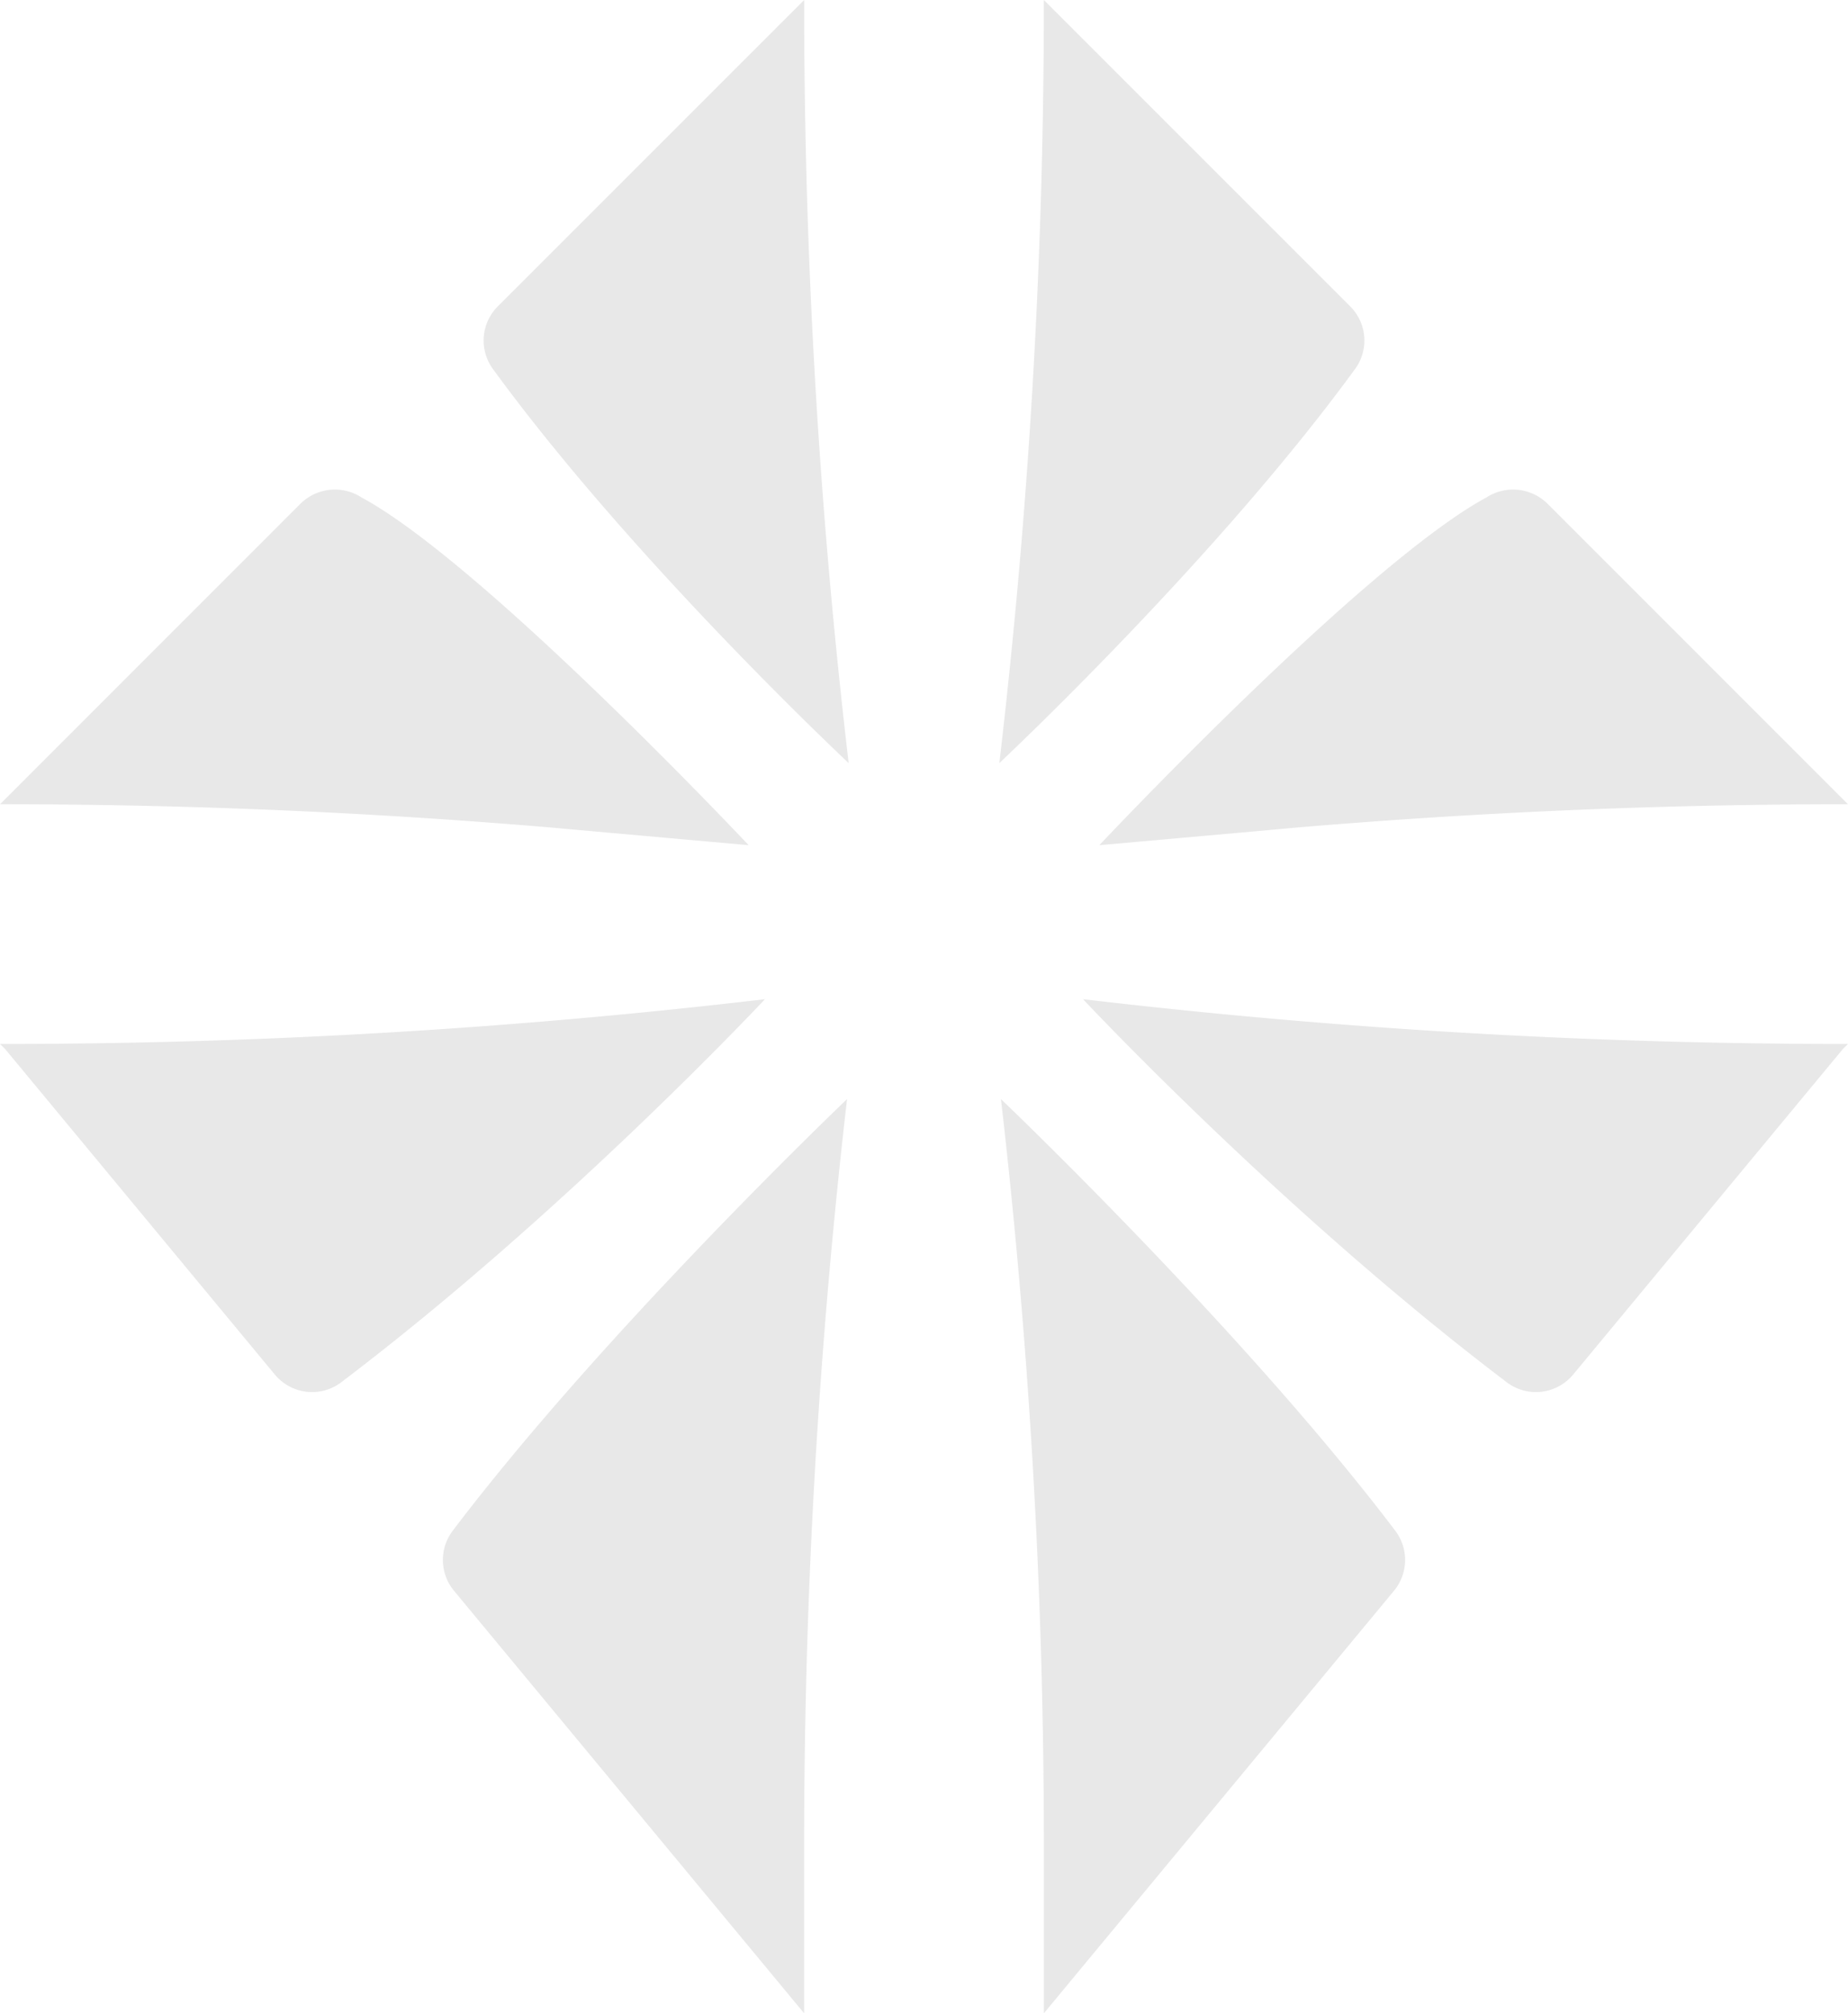 <svg xmlns="http://www.w3.org/2000/svg" width="539.119" height="587.296" viewBox="0 0 539.119 587.296">
  <g id="Group_4170" data-name="Group 4170" transform="translate(-302.677 -978)" opacity="0.106">
    <g id="Group_4030" data-name="Group 4030" transform="translate(594.686 1298.618)">
      <path id="Path_658" data-name="Path 658" d="M106.162,116.226h0C61.848,57.688-8.977-9.828-8.977-9.828A1899.762,1899.762,0,0,1,3.541,205.7v51.15L105.764,133.5a14.1,14.1,0,0,0,.4-17.277" transform="translate(8.977 9.828)" fill="#242424"/>
    </g>
    <g id="Group_4031" data-name="Group 4031" transform="translate(618.636 1269.471)">
      <path id="Path_659" data-name="Path 659" d="M203.005,12.039A1899.47,1899.47,0,0,1-17.166-1.018S40.666,60.816,106,110.389a14.106,14.106,0,0,0,19.752-1.834l78.739-95.028,1.5-1.488Z" transform="translate(17.166 1.018)" fill="#242424"/>
    </g>
    <g id="Group_4032" data-name="Group 4032" transform="translate(594.215 978)">
      <path id="Path_660" data-name="Path 660" d="M94.454,82.486,4.993-6.975v2.988A1900.916,1900.916,0,0,1-7.987,215.62S54.694,156.941,95.519,101.033a14.07,14.07,0,0,0-1.065-18.546" transform="translate(7.987 6.975)" fill="#242424"/>
    </g>
    <g id="Group_4033" data-name="Group 4033" transform="translate(623.396 1120.812)">
      <path id="Path_662" data-name="Path 662" d="M120.578,3.838a14.275,14.275,0,0,0-17.854-1.86C67.106,21.217-10.2,103.406-10.2,103.406l1.154-.1,48.764-4.348c2.309-.205,4.6-.423,6.913-.628q79.092-6.734,158.581-6.862h2.976Z" transform="translate(10.196 0.325)" fill="#242424"/>
    </g>
    <g id="Group_4034" data-name="Group 4034" transform="translate(431.887 1298.618)">
      <path id="Path_663" data-name="Path 663" d="M2.545,116.226h0C46.859,57.688,117.684-9.828,117.684-9.828A1899.762,1899.762,0,0,0,105.166,205.7v51.15L2.943,133.5a14.1,14.1,0,0,1-.4-17.277" transform="translate(0.215 9.828)" fill="#242424"/>
    </g>
    <g id="Group_4035" data-name="Group 4035" transform="translate(302.677 1269.471)">
      <path id="Path_664" data-name="Path 664" d="M2.755,12.039A1899.471,1899.471,0,0,0,222.927-1.018S165.094,60.816,99.759,110.389a14.106,14.106,0,0,1-19.752-1.834L1.268,13.527l-1.5-1.488Z" transform="translate(0.233 1.018)" fill="#242424"/>
    </g>
    <g id="Group_4036" data-name="Group 4036" transform="translate(443.775 978)">
      <path id="Path_665" data-name="Path 665" d="M3.725,82.486,93.187-6.975v2.988a1900.917,1900.917,0,0,0,12.98,219.607S43.486,156.941,2.661,101.033A14.084,14.084,0,0,1,3.725,82.486" transform="translate(0.315 6.975)" fill="#242424"/>
    </g>
    <g id="Group_4037" data-name="Group 4037" transform="translate(302.687 1120.812)">
      <path id="Path_667" data-name="Path 667" d="M80.783,3.838a14.275,14.275,0,0,1,17.854-1.86c35.618,19.239,112.92,101.428,112.92,101.428l-1.154-.1-48.764-4.348c-2.309-.205-4.6-.423-6.913-.628Q75.615,91.593-3.855,91.465H-6.831Z" transform="translate(6.831 0.325)" fill="#242424"/>
    </g>
  </g>
</svg>
